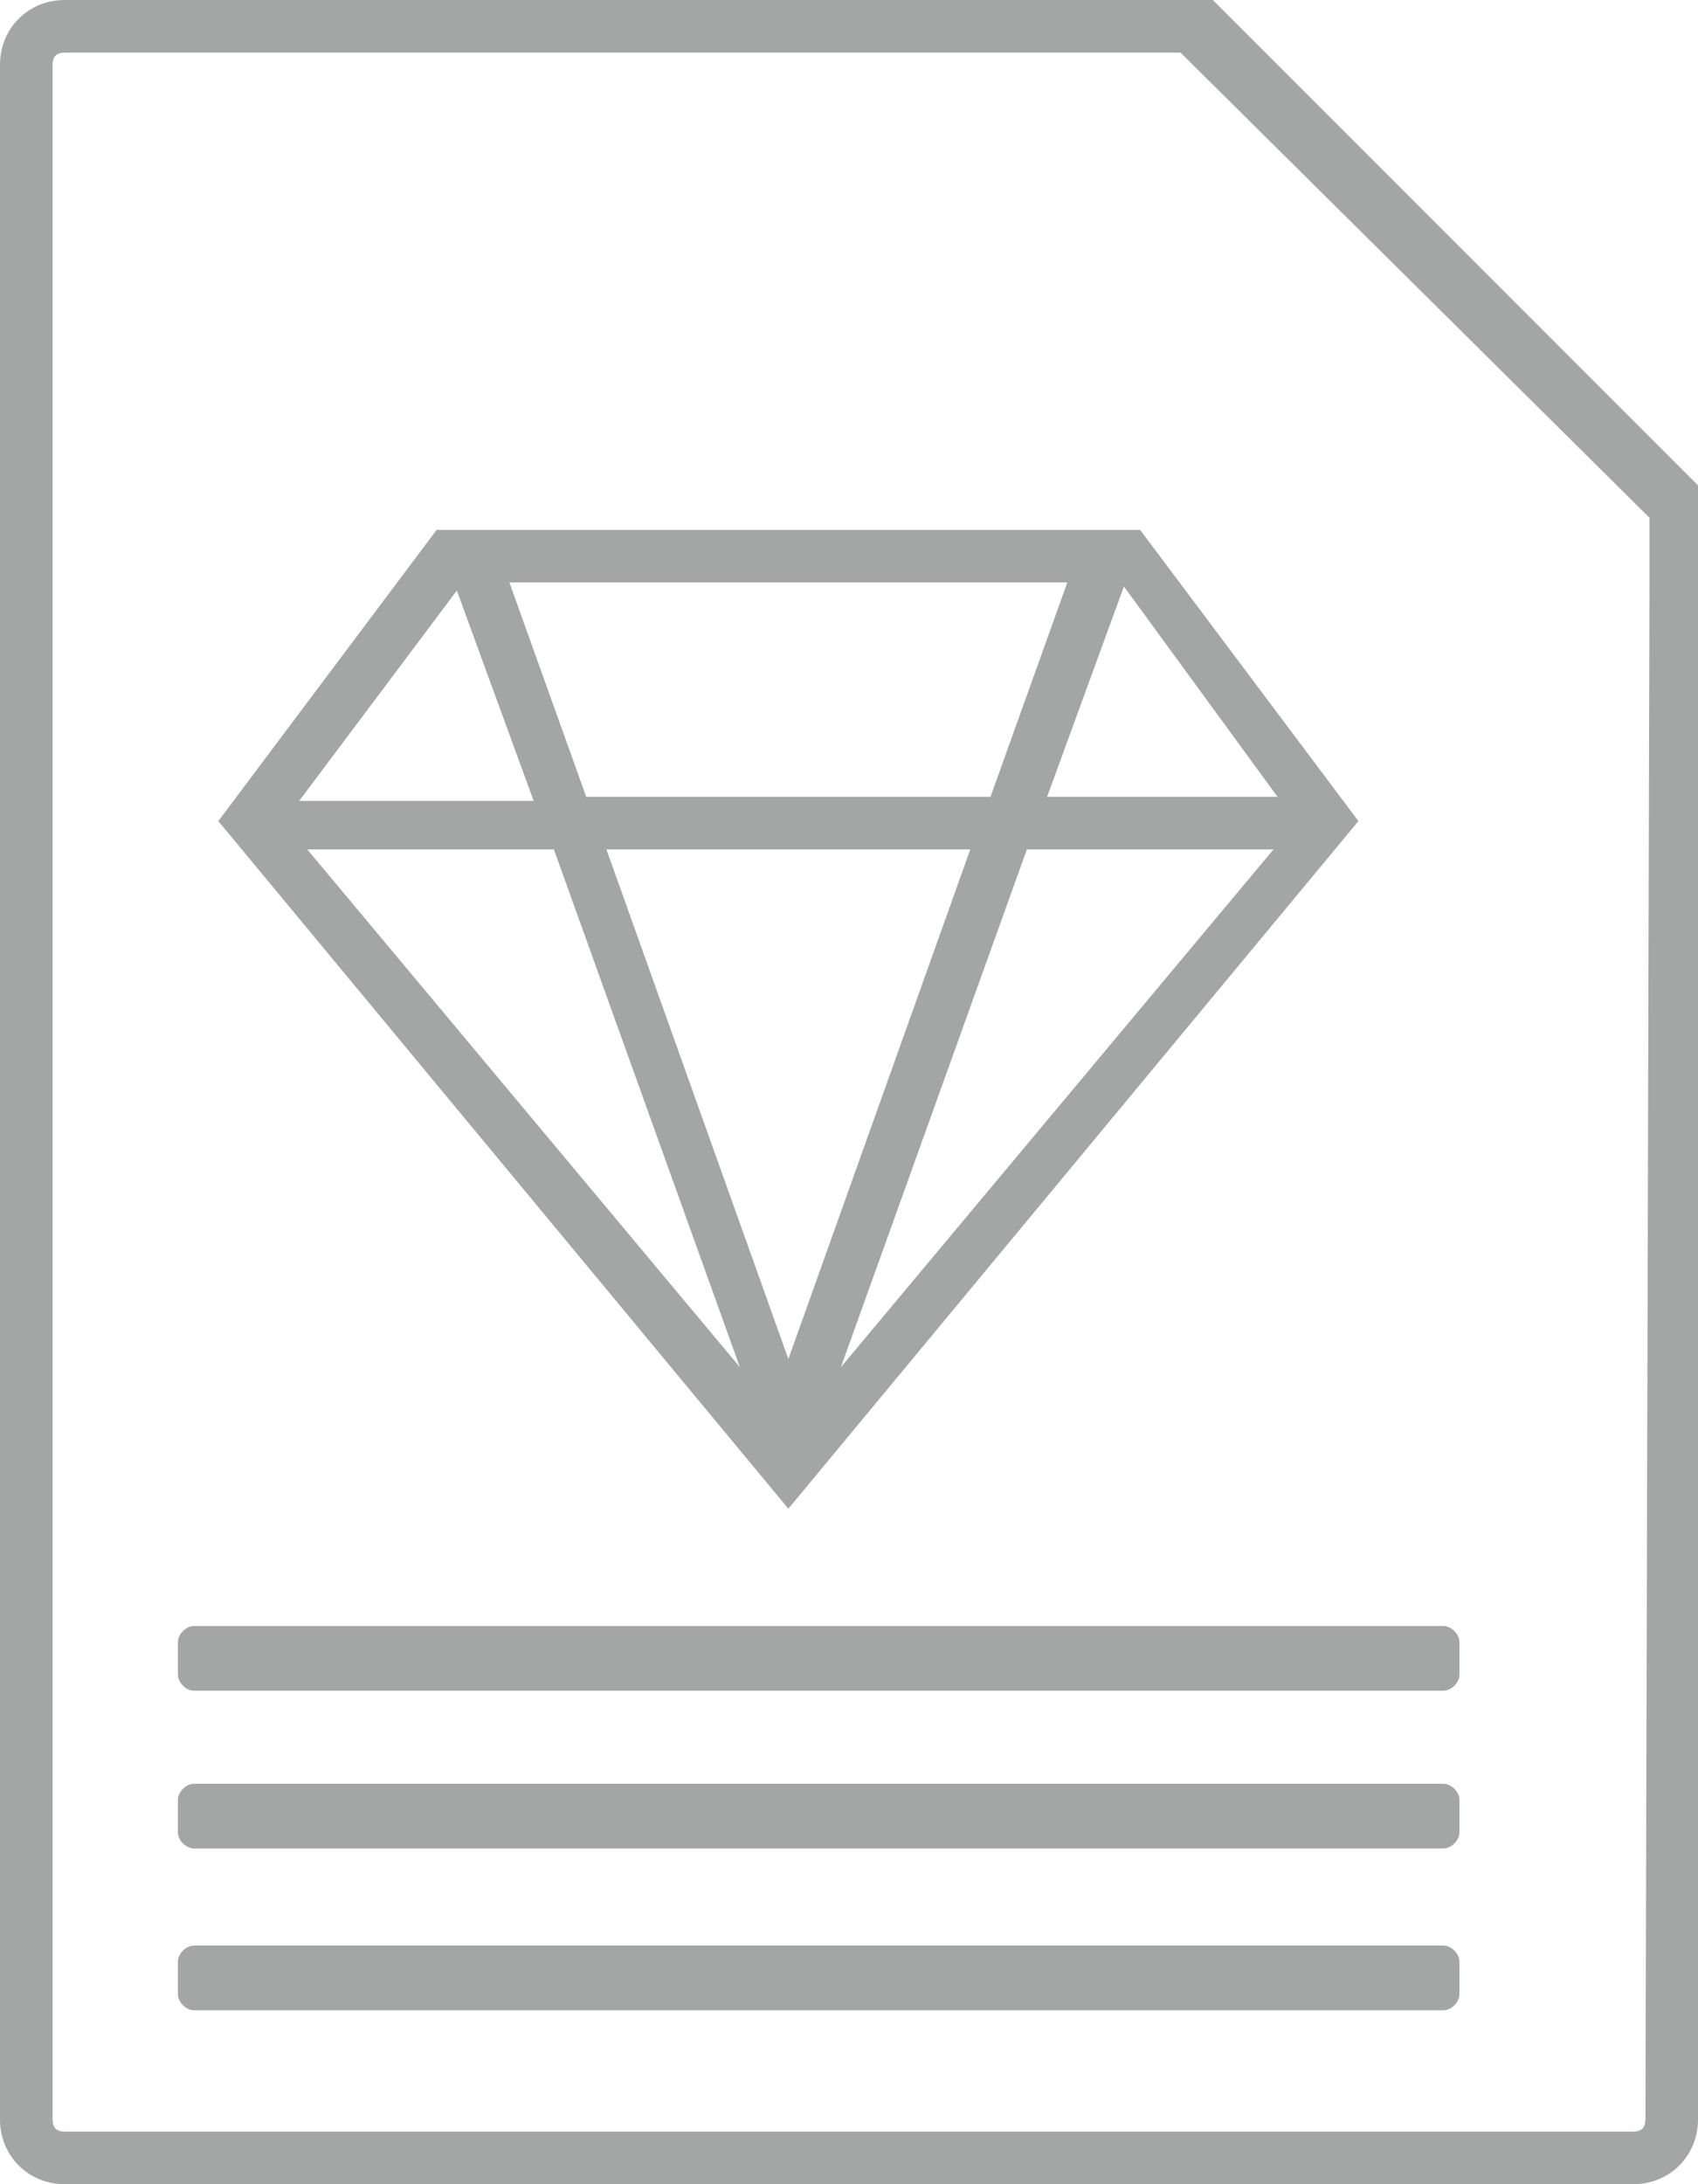<?xml version="1.0" encoding="utf-8"?>
<!-- Generator: Adobe Illustrator 19.1.0, SVG Export Plug-In . SVG Version: 6.00 Build 0)  -->
<svg version="1.1" xmlns="http://www.w3.org/2000/svg" xmlns:xlink="http://www.w3.org/1999/xlink" x="0px" y="0px"
	 viewBox="0 0 42 54" style="enable-background:new 0 0 42 54;" xml:space="preserve">
<style type="text/css">
	.st0{fill:#A4A5A5;}
</style>
<g id="Ebene_1">
	<path class="st0" d="M30,0h-2.4h-26C0.7,0,0,0.7,0,1.6v50.8C0,53.3,0.7,54,1.6,54h38.8c0.9,0,1.6-0.7,1.6-1.6V14.5V12
		C37.3,7.3,34.7,4.7,30,0z M40.7,52.4c0,0.2-0.1,0.3-0.3,0.3H1.6c-0.2,0-0.3-0.1-0.3-0.3V1.6c0-0.2,0.1-0.3,0.3-0.3h26h1.6
		l11.6,11.5v1.7L40.7,52.4z"/>
	<g>
		<path class="st0" d="M35.7,49.7H4.8c-0.2,0-0.4-0.2-0.4-0.4v-0.8c0-0.2,0.2-0.4,0.4-0.4h30.9c0.2,0,0.4,0.2,0.4,0.4v0.8
			C36.1,49.5,35.9,49.7,35.7,49.7z"/>
	</g>
	<g>
		<path class="st0" d="M35.7,45.7H4.8c-0.2,0-0.4-0.2-0.4-0.4v-0.8c0-0.2,0.2-0.4,0.4-0.4h30.9c0.2,0,0.4,0.2,0.4,0.4v0.8
			C36.1,45.5,35.9,45.7,35.7,45.7z"/>
	</g>
	<g>
		<path class="st0" d="M35.7,41.8H4.8c-0.2,0-0.4-0.2-0.4-0.4v-0.8c0-0.2,0.2-0.4,0.4-0.4h30.9c0.2,0,0.4,0.2,0.4,0.4v0.8
			C36.1,41.6,35.9,41.8,35.7,41.8z"/>
	</g>
</g>
<g id="Ebene_2">
	<path class="st0" d="M28.2,13.1H10.8l-5.4,7.2l14.1,17l14.1-17L28.2,13.1z M31.6,19.7h-5.7l1.9-5.2L31.6,19.7z M26.4,14.4l-1.9,5.3
		h-10l-1.9-5.3H26.4z M11.3,14.6l1.9,5.2H7.4L11.3,14.6z M7.6,21h6.1l4.6,12.8L7.6,21z M15,21H24l-4.5,12.6L15,21z M25.4,21h6.1
		L20.8,33.8L25.4,21z"/>
</g>
</svg>
